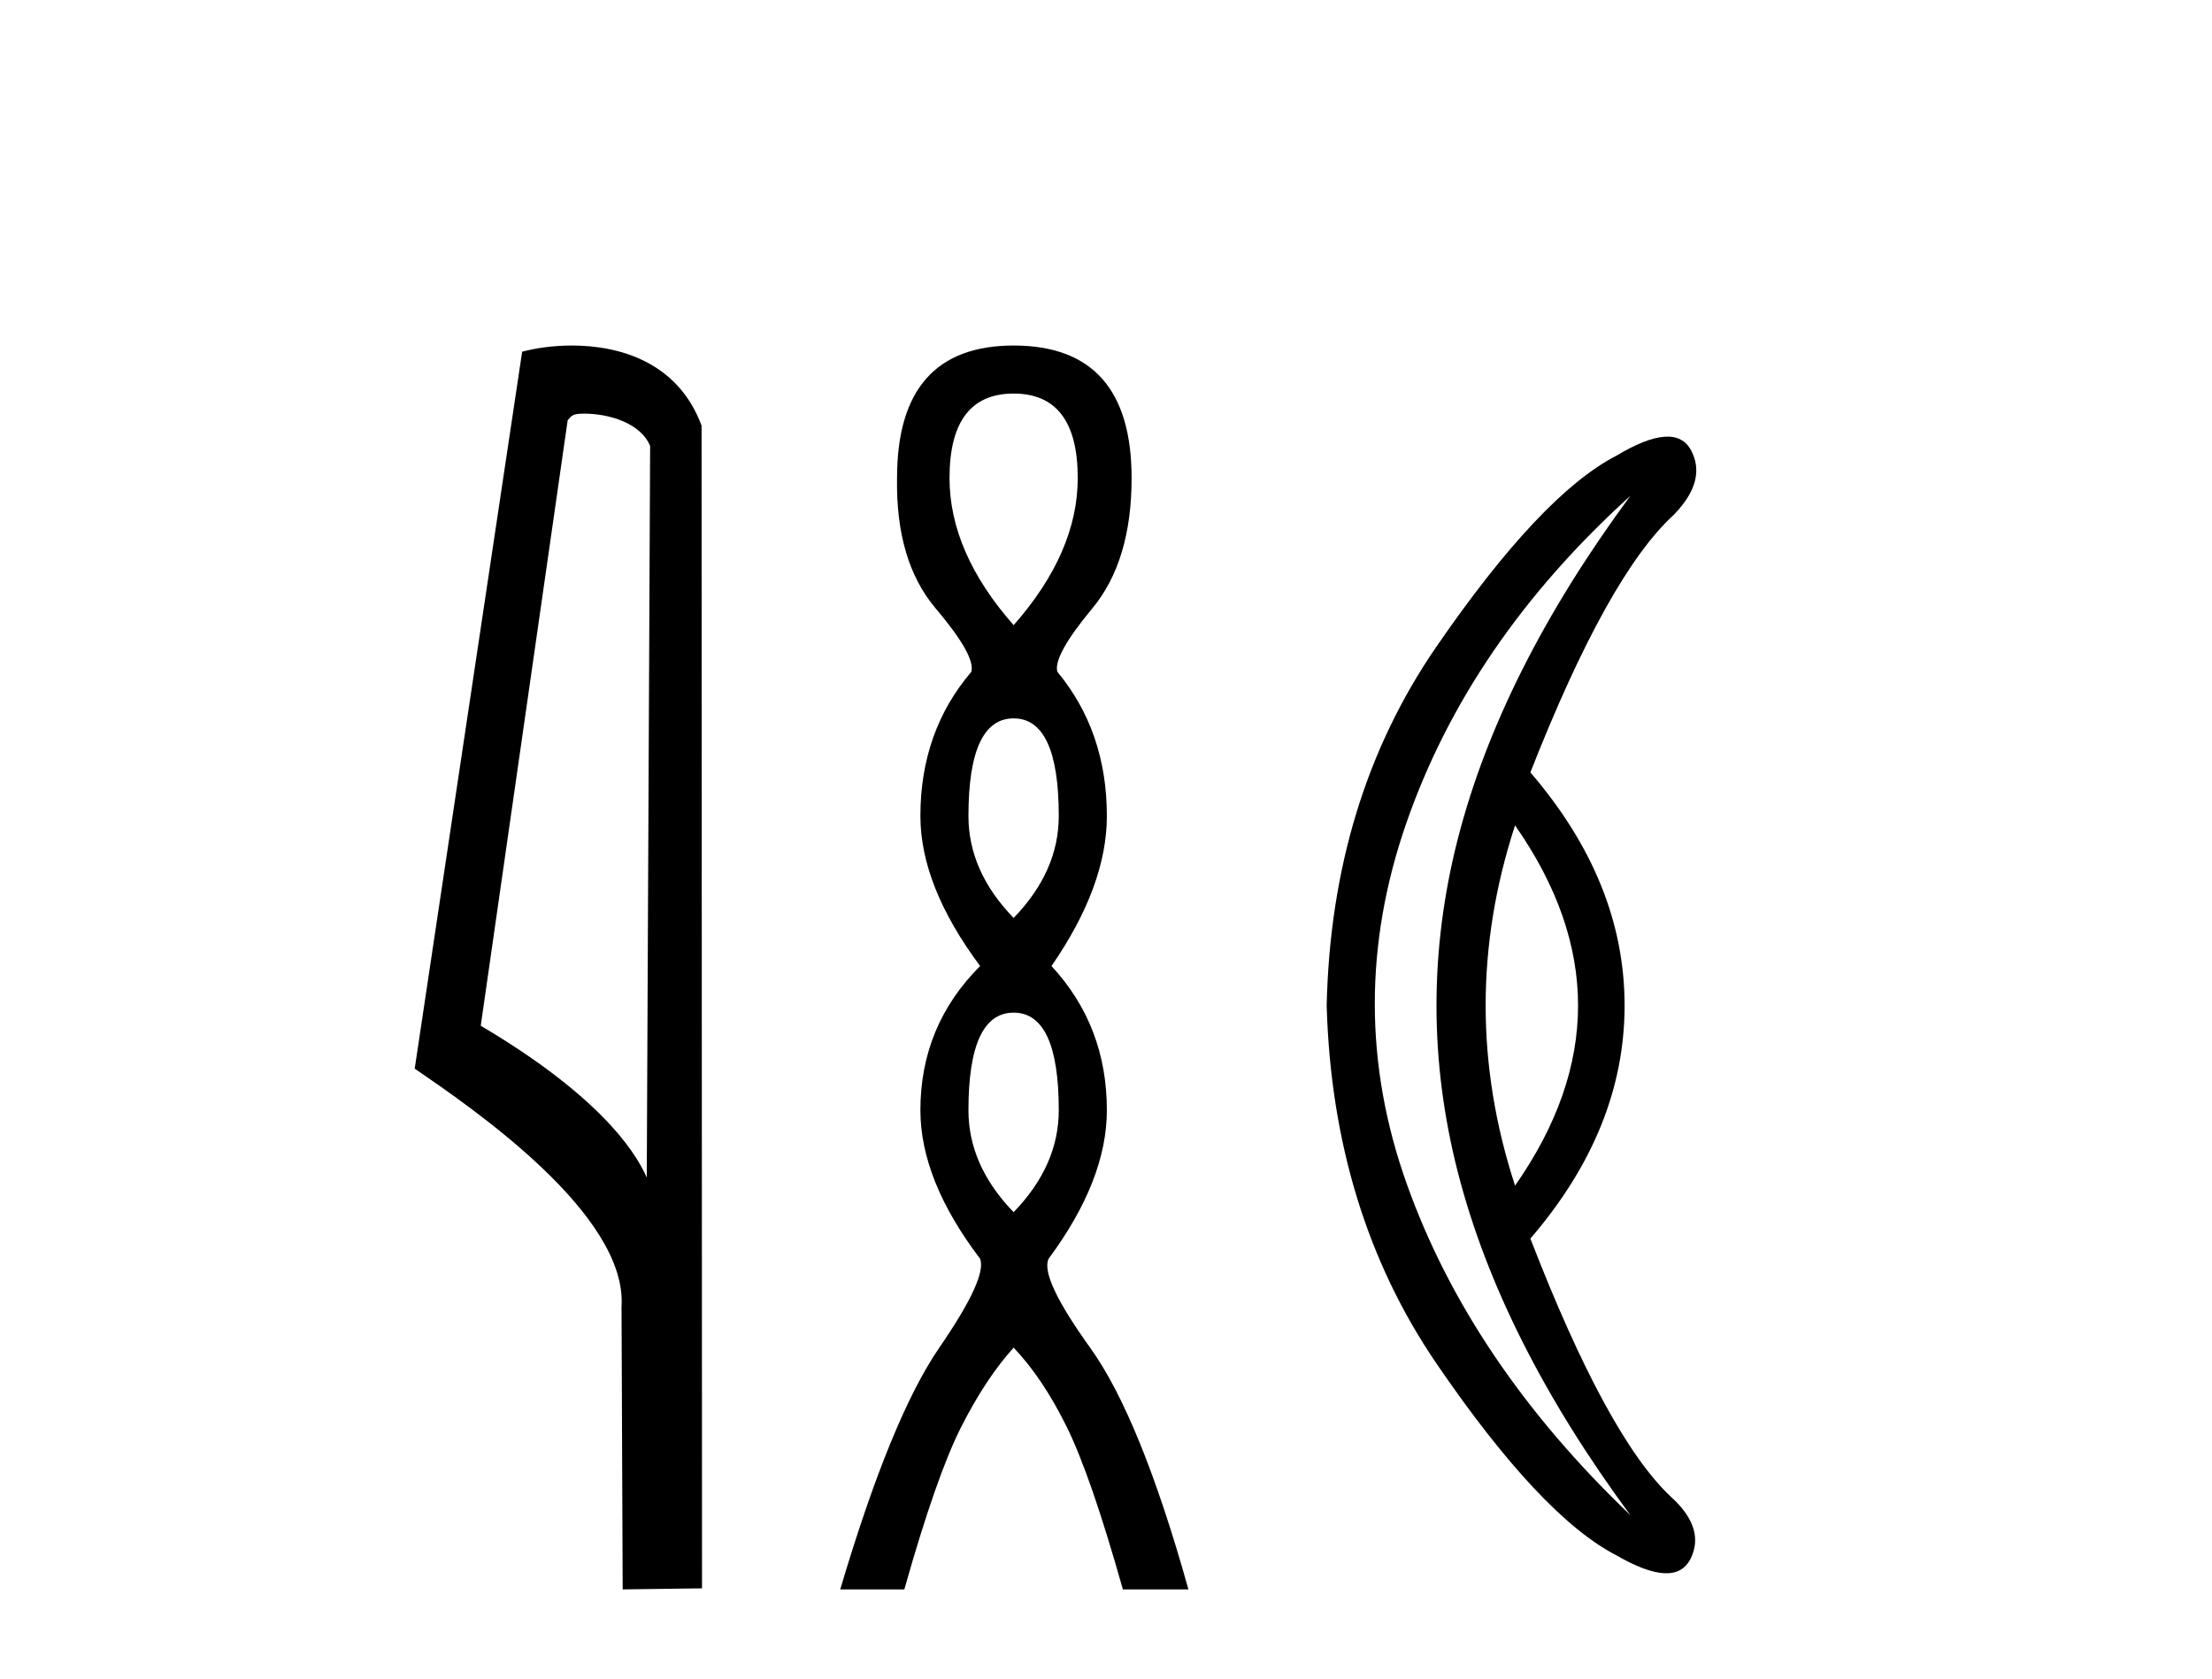 <?xml version='1.0' encoding='UTF-8' standalone='yes'?><svg xmlns='http://www.w3.org/2000/svg' xmlns:xlink='http://www.w3.org/1999/xlink' width='54.0' height='41.0' ><path d='M 14.259 10.1 C 14.884 10.1 15.648 10.34 15.871 10.89 L 15.789 28.751 L 15.789 28.751 C 15.473 28.034 14.531 26.699 11.736 25.046 L 13.858 10.263 C 13.958 10.157 13.955 10.1 14.259 10.1 ZM 15.789 28.751 L 15.789 28.751 C 15.789 28.751 15.789 28.751 15.789 28.751 L 15.789 28.751 L 15.789 28.751 ZM 13.962 8.437 C 13.484 8.437 13.053 8.505 12.747 8.588 L 10.124 26.094 C 11.512 27.044 15.325 29.648 15.173 31.91 L 15.201 38.809 L 17.138 38.783 L 17.127 10.393 C 16.551 8.837 15.12 8.437 13.962 8.437 Z' style='fill:#000000;stroke:none' /><path d='M 24.745 9.61 Q 26.31 9.61 26.31 11.673 Q 26.31 13.487 24.745 15.265 Q 23.18 13.487 23.18 11.673 Q 23.18 9.61 24.745 9.61 ZM 24.745 17.541 Q 25.847 17.541 25.847 19.924 Q 25.847 21.276 24.745 22.414 Q 23.642 21.276 23.642 19.924 Q 23.642 17.541 24.745 17.541 ZM 24.745 24.726 Q 25.847 24.726 25.847 27.108 Q 25.847 28.46 24.745 29.598 Q 23.642 28.46 23.642 27.108 Q 23.642 24.726 24.745 24.726 ZM 24.745 8.437 Q 21.899 8.437 21.899 11.673 Q 21.864 13.7 22.842 14.856 Q 23.82 16.012 23.713 16.403 Q 22.469 17.862 22.469 19.924 Q 22.469 21.631 23.927 23.588 Q 22.469 25.046 22.469 27.108 Q 22.469 28.816 23.927 30.736 Q 24.105 31.198 22.931 32.906 Q 21.757 34.613 20.512 38.809 L 22.077 38.809 Q 22.86 36.035 23.464 34.844 Q 24.069 33.652 24.745 32.906 Q 25.456 33.652 26.043 34.844 Q 26.63 36.035 27.412 38.809 L 29.012 38.809 Q 27.839 34.613 26.612 32.906 Q 25.385 31.198 25.598 30.736 Q 27.021 28.816 27.021 27.108 Q 27.021 25.046 25.669 23.588 Q 27.021 21.631 27.021 19.924 Q 27.021 17.862 25.812 16.403 Q 25.705 16.012 26.665 14.856 Q 27.625 13.7 27.625 11.673 Q 27.625 8.437 24.745 8.437 Z' style='fill:#000000;stroke:none' /><path d='M 36.268 24.552 Q 36.268 22.353 36.986 20.154 Q 38.524 22.353 38.524 24.552 Q 38.524 26.751 36.986 28.95 Q 36.268 26.751 36.268 24.552 ZM 33.562 24.51 Q 33.562 22.321 34.327 20.111 Q 35.865 15.67 39.803 12.105 Q 36.641 16.388 35.592 20.47 Q 35.068 22.511 35.068 24.552 Q 35.068 26.593 35.592 28.634 Q 36.641 32.715 39.803 36.998 Q 35.894 33.262 34.342 28.907 Q 33.562 26.719 33.562 24.51 ZM 32.387 24.552 Q 32.531 29.582 35.075 33.305 Q 37.619 37.027 39.458 37.976 Q 40.896 38.809 41.269 38.062 Q 41.382 37.836 41.382 37.607 Q 41.382 37.08 40.781 36.538 Q 39.229 35.072 37.36 30.243 Q 39.66 27.57 39.66 24.552 Q 39.66 21.534 37.36 18.86 Q 39.257 14.031 40.867 12.565 Q 41.41 12.003 41.41 11.486 Q 41.41 11.237 41.284 10.998 Q 40.896 10.265 39.458 11.128 Q 37.619 12.076 35.06 15.799 Q 32.502 19.521 32.387 24.552 Z' style='fill:#000000;stroke:none' /></svg>